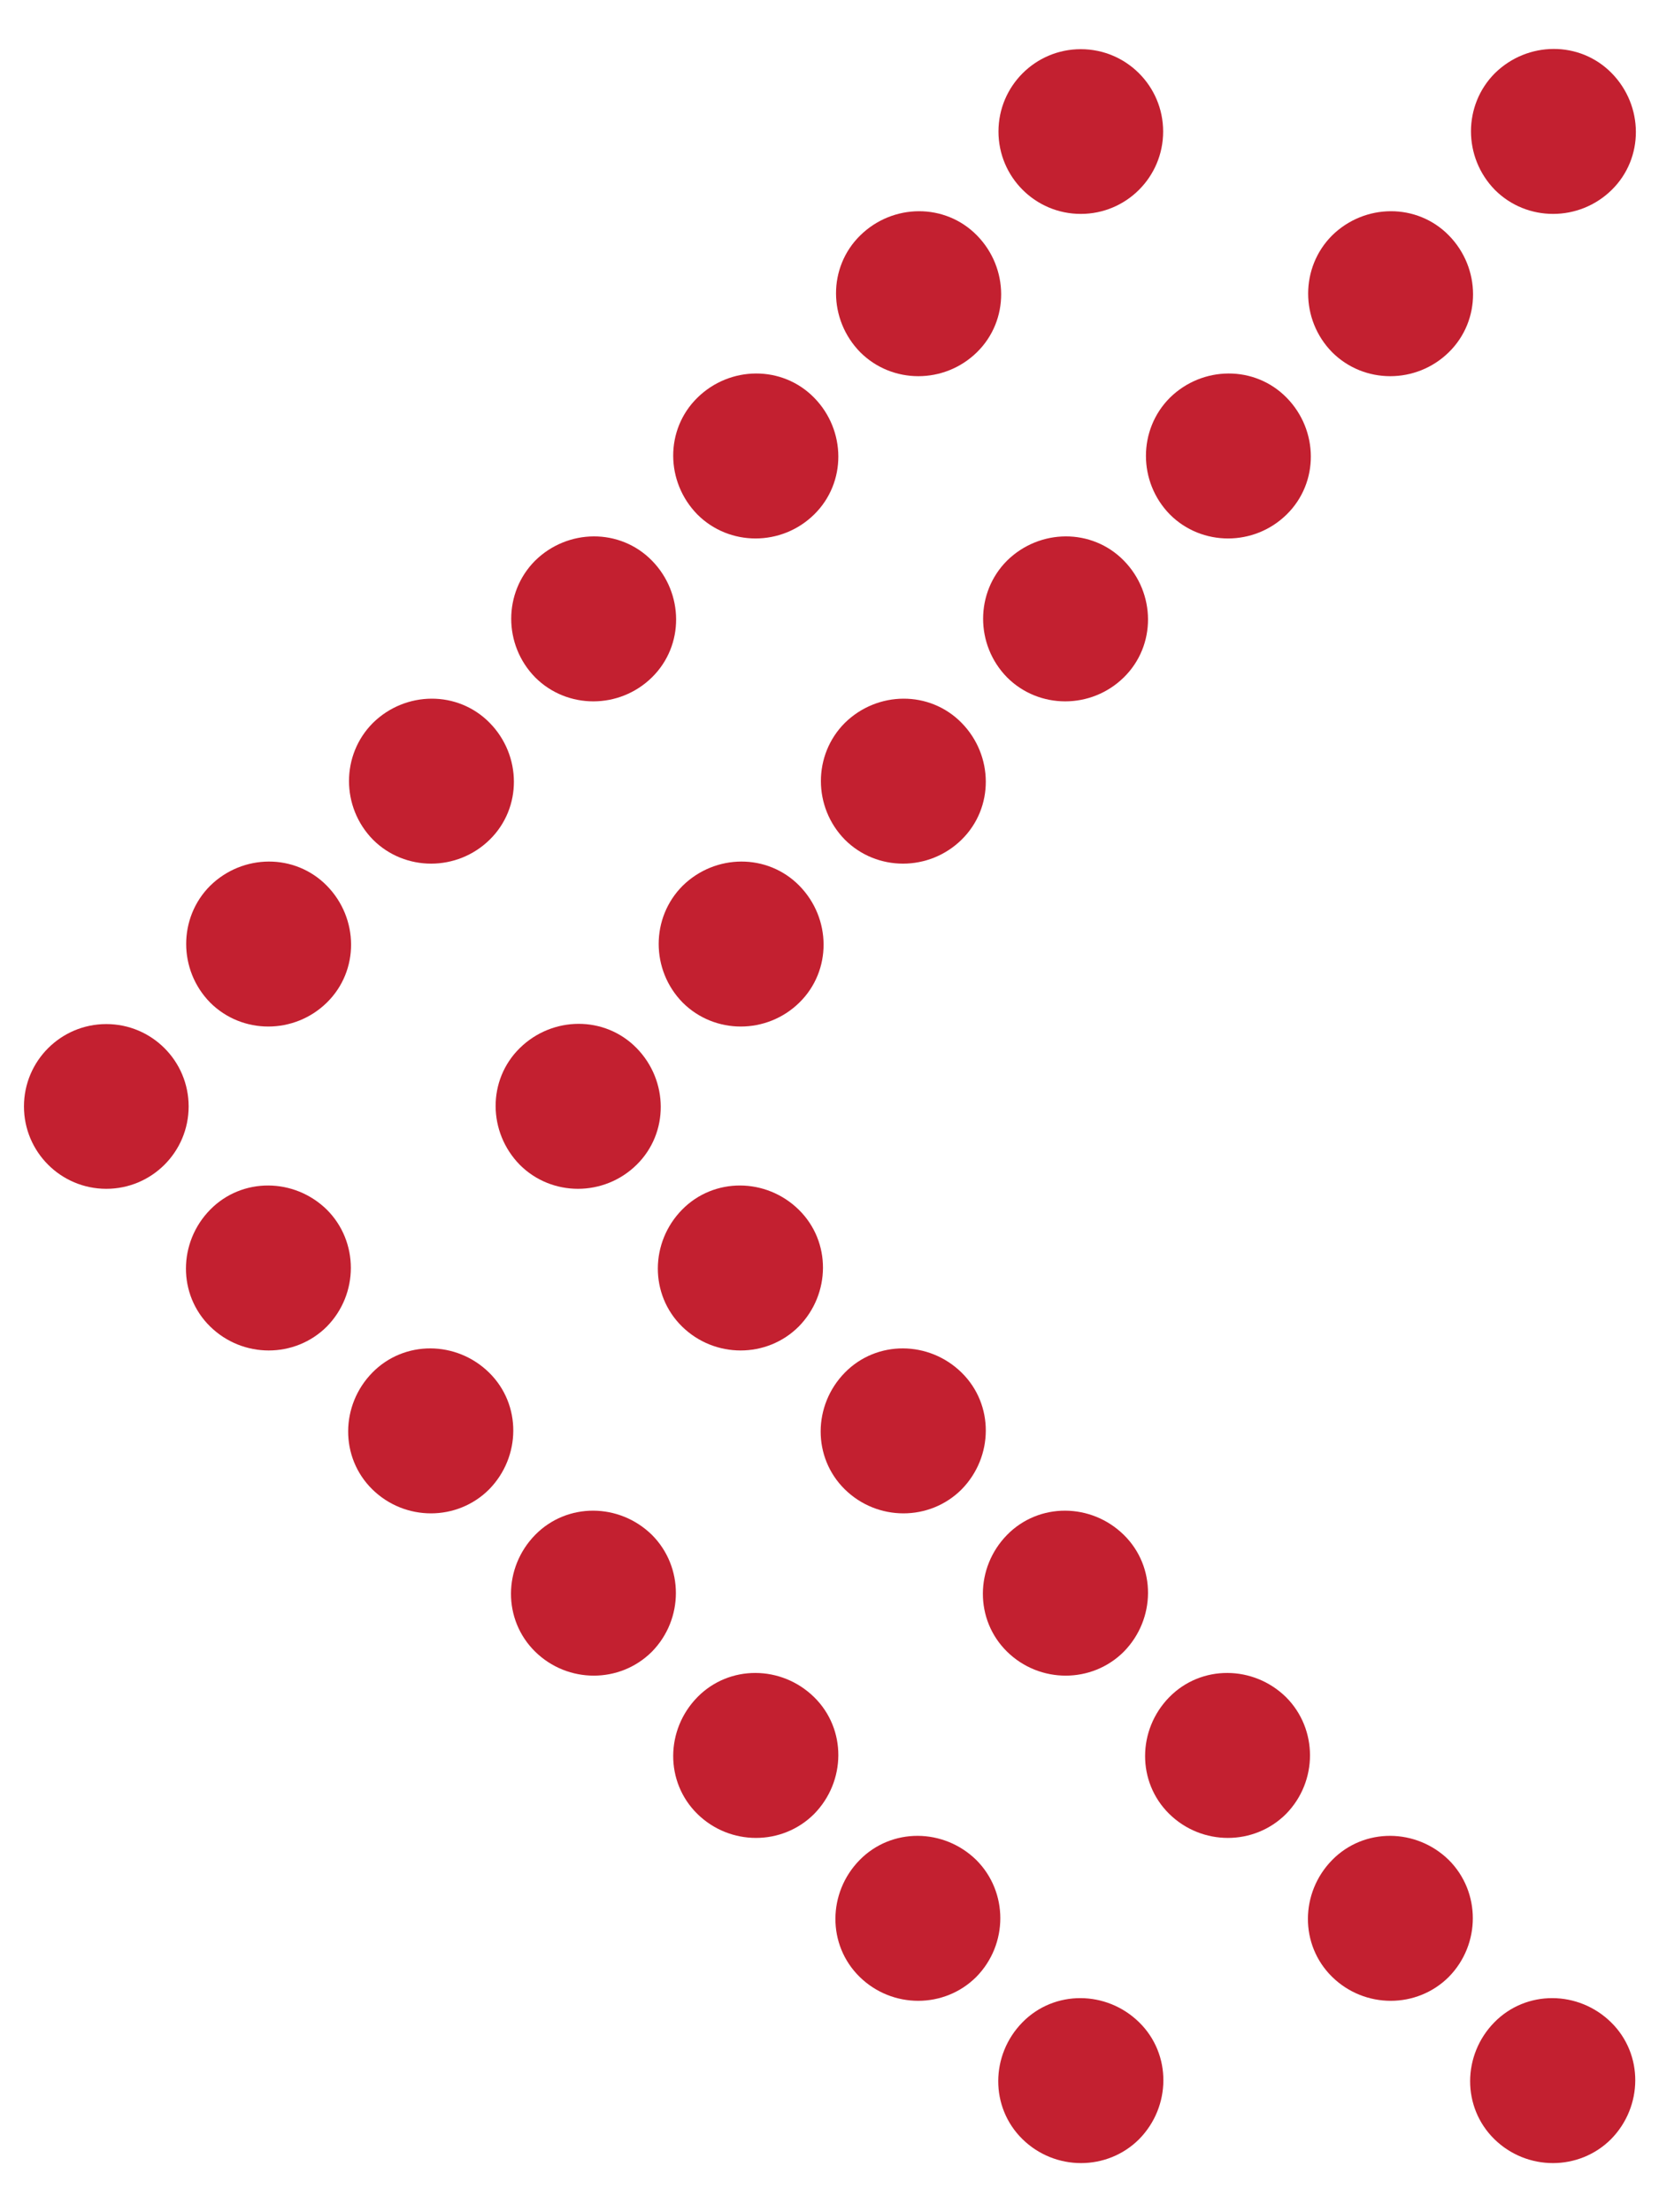 <?xml version="1.0" encoding="UTF-8"?><svg id="Layer_1" xmlns="http://www.w3.org/2000/svg" width="27" height="35.99" viewBox="0 0 27 35.99"><defs><style>.cls-1{fill:#c32030;stroke-width:0px;}</style></defs><circle class="cls-1" cx="17.59" cy="2.14" r="1.34"/><path class="cls-1" d="M14,5.73c.52.52,1.37.52,1.9,0s.52-1.37,0-1.9-1.37-.52-1.9,0-.52,1.37,0,1.9Z"/><path class="cls-1" d="M11.35,8.37c.52.52,1.37.52,1.9,0s.52-1.37,0-1.9-1.37-.52-1.9,0-.52,1.37,0,1.9Z"/><path class="cls-1" d="M8.71,11.02c.52.52,1.37.52,1.9,0s.52-1.37,0-1.9-1.37-.52-1.9,0c-.52.52-.52,1.37,0,1.9Z"/><path class="cls-1" d="M6.07,13.66c.52.52,1.37.52,1.9,0s.52-1.37,0-1.9-1.37-.52-1.9,0c-.52.52-.52,1.37,0,1.9Z"/><path class="cls-1" d="M3.42,16.31c.52.52,1.37.52,1.9,0s.52-1.37,0-1.9-1.37-.52-1.9,0c-.52.52-.52,1.37,0,1.9Z"/><circle class="cls-1" cx="1.73" cy="18" r="1.34"/><path class="cls-1" d="M5.32,21.58c-.52.52-1.37.52-1.9,0s-.52-1.37,0-1.9,1.37-.52,1.9,0c.52.52.52,1.37,0,1.9Z"/><path class="cls-1" d="M7.96,24.23c-.52.52-1.37.52-1.9,0s-.52-1.37,0-1.9,1.37-.52,1.9,0,.52,1.37,0,1.9Z"/><path class="cls-1" d="M10.61,26.87c-.52.52-1.37.52-1.9,0s-.52-1.37,0-1.9,1.37-.52,1.9,0c.52.52.52,1.37,0,1.9Z"/><path class="cls-1" d="M13.25,29.51c-.52.52-1.37.52-1.9,0s-.52-1.37,0-1.9,1.37-.52,1.9,0,.52,1.37,0,1.9Z"/><path class="cls-1" d="M15.89,32.16c-.52.52-1.37.52-1.9,0s-.52-1.37,0-1.9,1.37-.52,1.9,0c.52.52.52,1.37,0,1.9Z"/><path class="cls-1" d="M18.54,34.8c-.52.52-1.37.52-1.9,0s-.52-1.37,0-1.9,1.37-.52,1.9,0,.52,1.37,0,1.9Z"/><path class="cls-1" d="M24.33,3.09c.52.52,1.37.52,1.9,0s.52-1.37,0-1.9-1.37-.52-1.9,0c-.52.52-.52,1.37,0,1.9Z"/><path class="cls-1" d="M21.68,5.73c.52.52,1.37.52,1.9,0s.52-1.37,0-1.9-1.37-.52-1.9,0c-.52.52-.52,1.37,0,1.9Z"/><path class="cls-1" d="M19.04,8.37c.52.52,1.37.52,1.9,0s.52-1.37,0-1.9-1.37-.52-1.9,0c-.52.52-.52,1.37,0,1.9Z"/><path class="cls-1" d="M16.39,11.02c.52.52,1.37.52,1.9,0s.52-1.37,0-1.9-1.37-.52-1.9,0c-.52.52-.52,1.37,0,1.9Z"/><path class="cls-1" d="M13.75,13.66c.52.52,1.37.52,1.9,0s.52-1.37,0-1.9-1.37-.52-1.9,0c-.52.52-.52,1.37,0,1.9Z"/><path class="cls-1" d="M11.11,16.31c.52.52,1.37.52,1.9,0s.52-1.37,0-1.9-1.37-.52-1.9,0c-.52.52-.52,1.37,0,1.9Z"/><path class="cls-1" d="M8.46,18.95c.52.52,1.37.52,1.9,0s.52-1.37,0-1.9-1.37-.52-1.9,0-.52,1.37,0,1.9Z"/><path class="cls-1" d="M13,21.58c-.52.52-1.37.52-1.9,0s-.52-1.37,0-1.9,1.37-.52,1.9,0,.52,1.37,0,1.9Z"/><path class="cls-1" d="M15.65,24.23c-.52.52-1.37.52-1.9,0s-.52-1.37,0-1.9,1.37-.52,1.9,0,.52,1.37,0,1.9Z"/><path class="cls-1" d="M18.29,26.87c-.52.52-1.37.52-1.9,0s-.52-1.37,0-1.9,1.37-.52,1.9,0,.52,1.37,0,1.9Z"/><path class="cls-1" d="M20.93,29.51c-.52.52-1.37.52-1.9,0s-.52-1.37,0-1.9,1.37-.52,1.9,0c.52.52.52,1.37,0,1.9Z"/><path class="cls-1" d="M23.58,32.16c-.52.52-1.37.52-1.9,0s-.52-1.37,0-1.9,1.37-.52,1.9,0c.52.52.52,1.37,0,1.9Z"/><path class="cls-1" d="M26.22,34.8c-.52.52-1.37.52-1.9,0s-.52-1.37,0-1.9,1.37-.52,1.9,0,.52,1.37,0,1.9Z"/></svg>